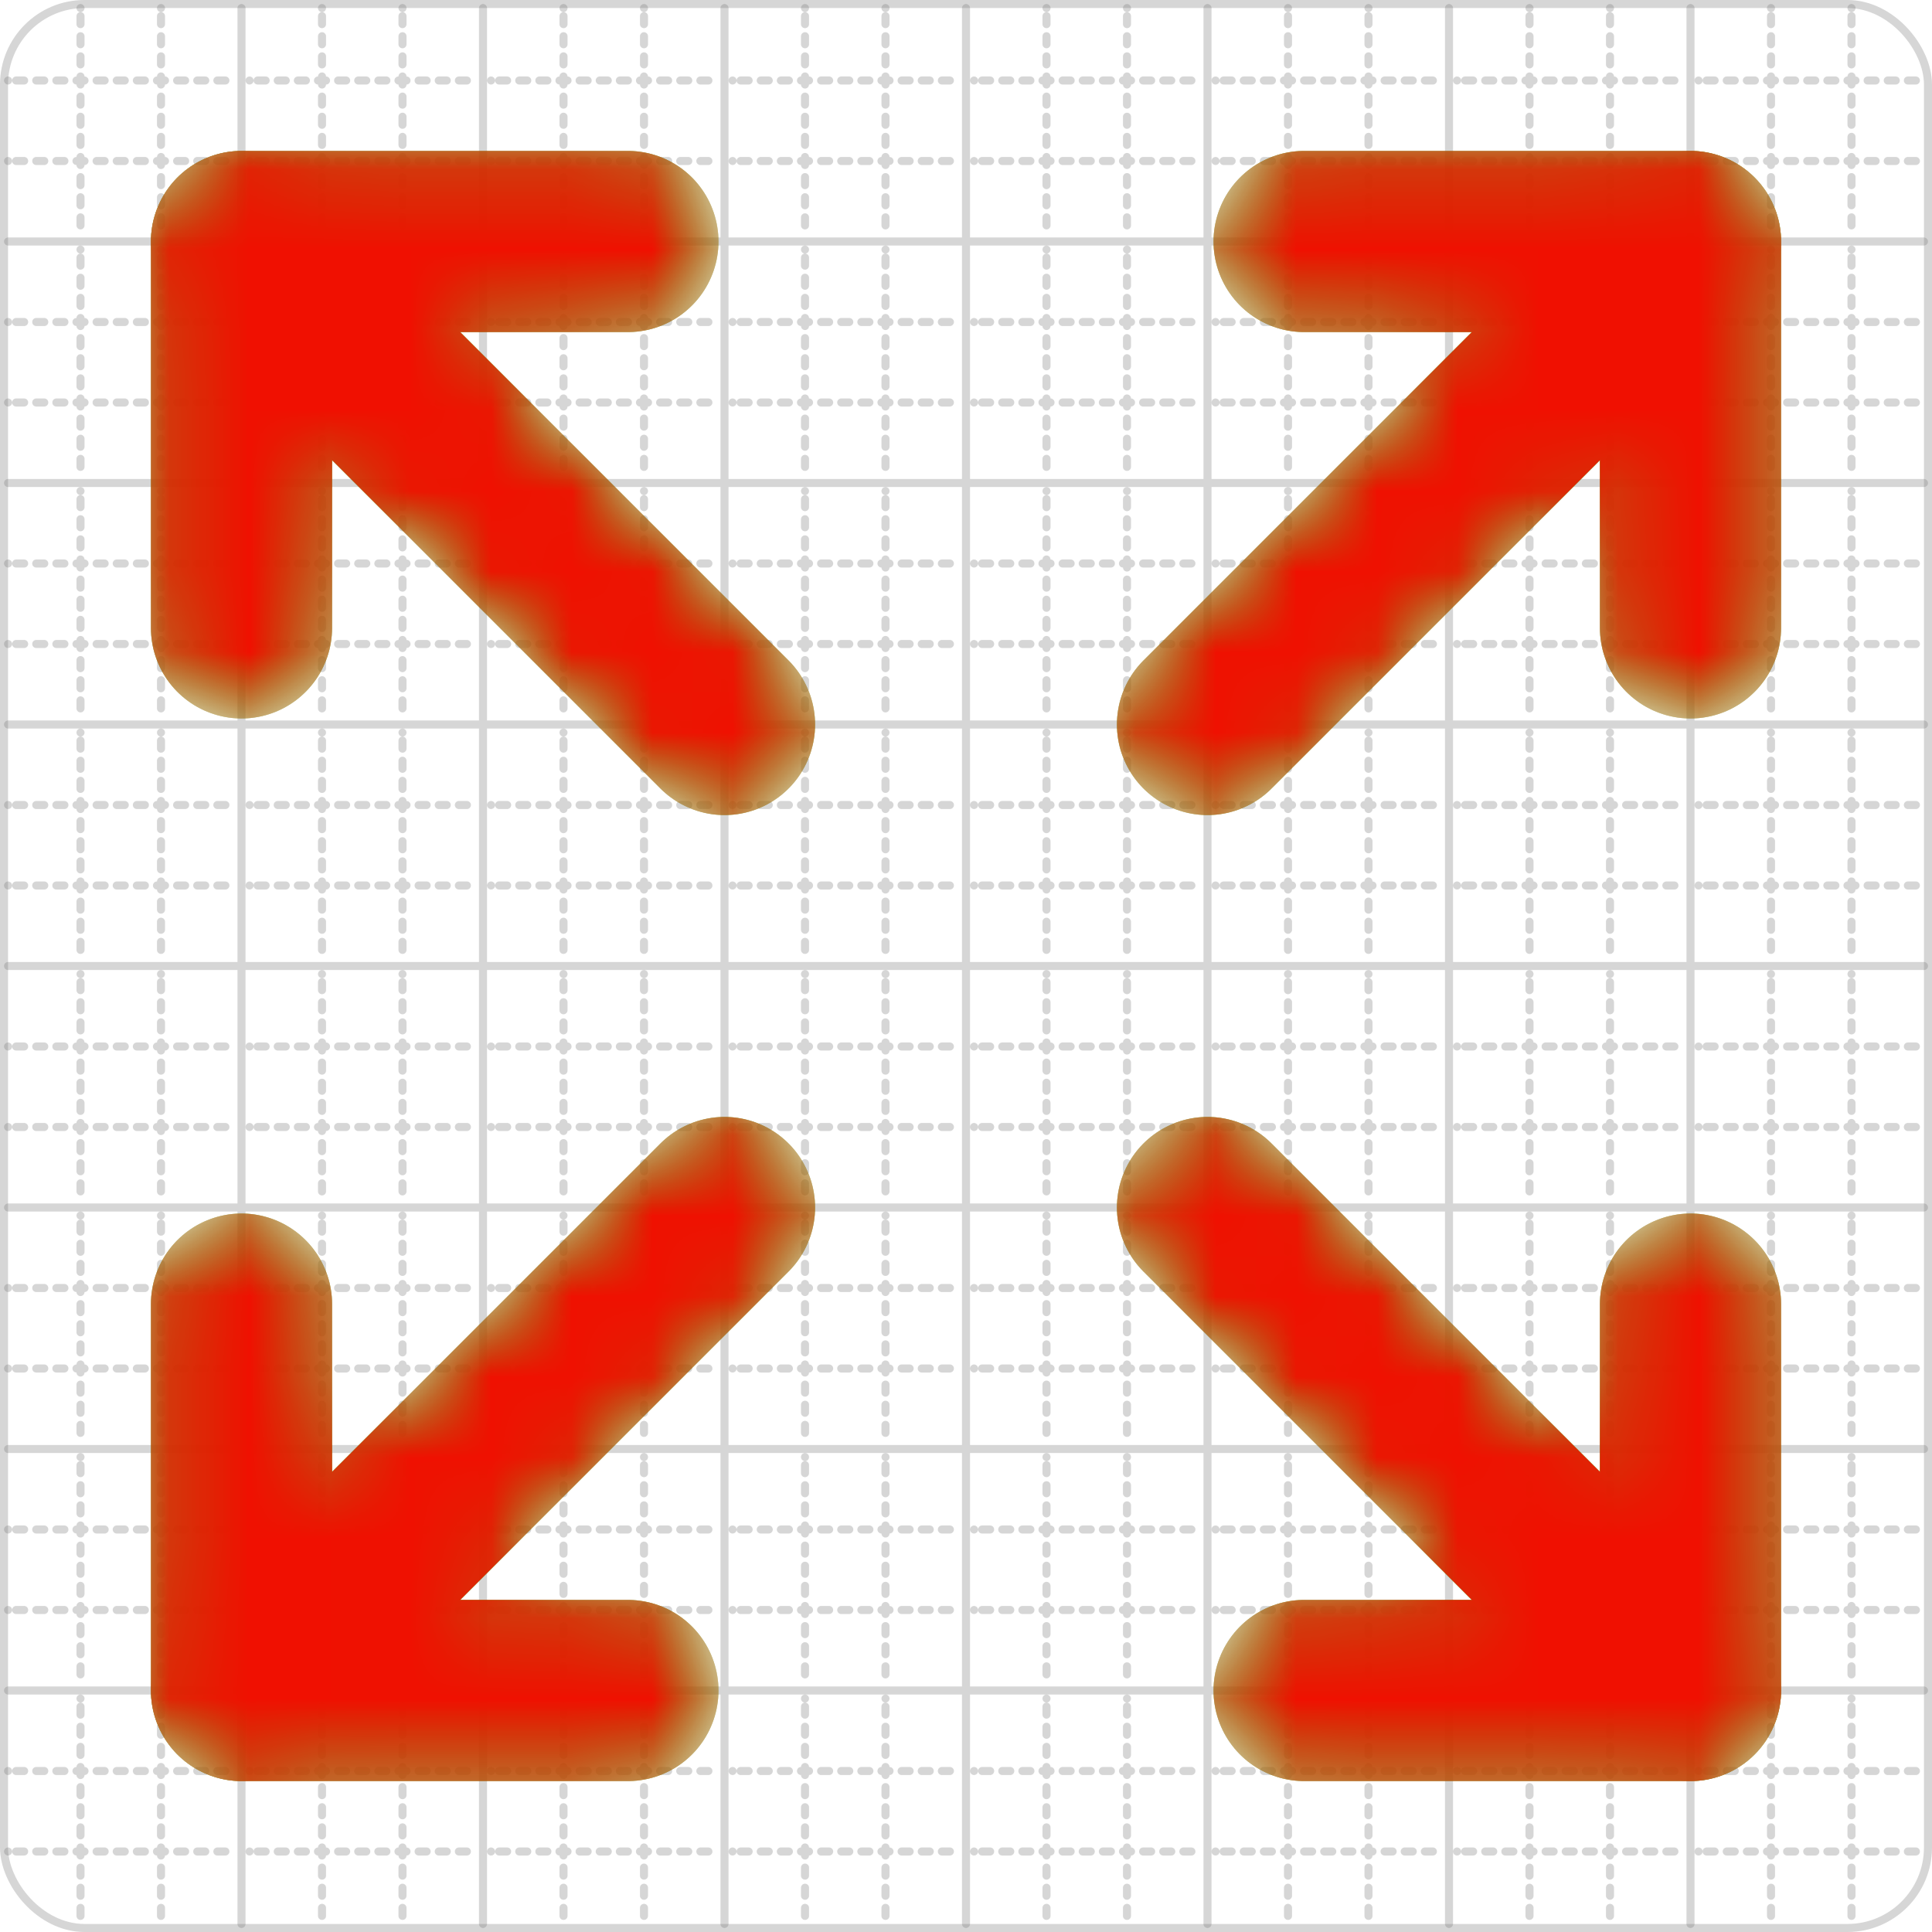 <svg xmlns="http://www.w3.org/2000/svg" width="24" height="24" viewBox="0 0 24 24" fill="none" stroke="currentColor" stroke-width="2" stroke-linecap="round" stroke-linejoin="round"><style>
  @media screen and (prefers-color-scheme: light) {
    .svg-preview-grid-rect { fill: none }
  }
  @media screen and (prefers-color-scheme: dark) {
    .svg-preview-grid-rect { fill: none }
    .svg
    .svg-preview-grid-group,
    .svg-preview-radii-group,
    .svg-preview-shadow-mask-group,
    .svg-preview-shadow-group {
      stroke: #fff;
    }
  }
</style><g class="svg-preview-grid-group" stroke-linecap="butt" stroke-width="0.1" stroke="#777" stroke-opacity="0.3"><rect class="svg-preview-grid-rect" width="23.9" height="23.9" x="0.05" y="0.05" rx="1" fill="#fff"></rect><path stroke-dasharray="0 0.1 0.1 0.15 0.1 0.15 0.1 0.15 0.1 0.15 0.1 0.15 0.1 0.15 0.1 0.15 0.1 0.15 0.1 0.15 0.1 0.15 0.1 0.15 0 0.15" stroke-width="0.1" d="M0.1 1h23.8M1 0.1v23.8M0.1 2h23.8M2 0.1v23.8M0.1 4h23.8M4 0.1v23.8M0.1 5h23.8M5 0.1v23.8M0.1 7h23.8M7 0.1v23.8M0.1 8h23.8M8 0.1v23.8M0.1 10h23.8M10 0.1v23.8M0.1 11h23.8M11 0.1v23.8M0.1 13h23.8M13 0.1v23.8M0.1 14h23.8M14 0.1v23.8M0.1 16h23.8M16 0.1v23.8M0.1 17h23.8M17 0.1v23.8M0.1 19h23.8M19 0.1v23.8M0.1 20h23.8M20 0.1v23.8M0.1 22h23.8M22 0.1v23.8M0.1 23h23.8M23 0.1v23.8"></path><path d="M0.1 3h23.8M3 0.1v23.8M0.1 6h23.8M6 0.1v23.8M0.1 9h23.8M9 0.1v23.8M0.1 12h23.8M12 0.1v23.8M0.1 15h23.8M15 0.1v23.8M0.1 18h23.8M18 0.1v23.8M0.1 21h23.8M21 0.1v23.8"></path></g><mask id="gray" maskUnits="userSpaceOnUse"><rect x="0" y="0" width="24" height="24" fill="#000" stroke="none"></rect><g stroke="#fff"><path d="m21 21-6-6m6 6v-4.8m0 4.8h-4.8"></path><path d="M3 16.2V21m0 0h4.8M3 21l6-6"></path><path d="M21 7.8V3m0 0h-4.8M21 3l-6 6"></path><path d="M3 7.8V3m0 0h4.8M3 3l6 6"></path></g></mask><defs xmlns="http://www.w3.org/2000/svg"><pattern id="pattern-:R4:" width=".1" height=".1" patternUnits="userSpaceOnUse" patternTransform="rotate(45 50 50)"><line stroke="#777" stroke-width="0.1" y2="1"></line><line stroke="#777" stroke-width="0.1" y2="1"></line></pattern></defs><mask id="svg-preview-backdrop-mask-:R4:" maskUnits="userSpaceOnUse"><g stroke="#fff"><g mask="url('#gray')"><path d="m15 15 6 6" /><path d="m15 9 6-6" /><path d="M21 16.2V21h-4.8" /><path d="M21 7.8V3h-4.8" /><path d="M3 16.2V21h4.8" /><path d="m3 21 6-6" /><path d="M3 7.8V3h4.8" /><path d="M9 9 3 3" /></g></g><g></g></mask><mask id="svg-preview-backdrop-mask-outline-:R4:" maskUnits="userSpaceOnUse"><rect x="0" y="0" width="24" height="24" fill="#fff" stroke="none"></rect><g stroke-width="1.75"><g mask="url('#gray')"><path d="m15 15 6 6" /><path d="m15 9 6-6" /><path d="M21 16.2V21h-4.8" /><path d="M21 7.8V3h-4.8" /><path d="M3 16.2V21h4.8" /><path d="m3 21 6-6" /><path d="M3 7.8V3h4.8" /><path d="M9 9 3 3" /></g></g></mask><g mask="url(#svg-preview-backdrop-mask-:R4:)"><rect x="0" y="0" width="24" height="24" opacity="0.5" fill="url(#pattern-:R4:)" stroke="none"></rect><g stroke="#777" stroke-width="2.25" opacity="0.75"></g></g><defs xmlns="http://www.w3.org/2000/svg"><pattern id="pattern-:R5:" width=".1" height=".1" patternUnits="userSpaceOnUse" patternTransform="rotate(45 50 50)"><line stroke="lime" stroke-width="0.1" y2="1"></line><line stroke="lime" stroke-width="0.1" y2="1"></line></pattern></defs><mask id="svg-preview-backdrop-mask-:R5:" maskUnits="userSpaceOnUse"><g stroke="#fff"><path d="m15 15 6 6" /><path d="m15 9 6-6" /><path d="M21 16.2V21h-4.8" /><path d="M21 7.8V3h-4.8" /><path d="M3 16.2V21h4.8" /><path d="m3 21 6-6" /><path d="M3 7.8V3h4.8" /><path d="M9 9 3 3" /></g><g><path d="m21 21-6-6m6 6v-4.8m0 4.8h-4.8"></path><path d="M3 16.2V21m0 0h4.8M3 21l6-6"></path><path d="M21 7.8V3m0 0h-4.8M21 3l-6 6"></path><path d="M3 7.8V3m0 0h4.8M3 3l6 6"></path></g></mask><mask id="svg-preview-backdrop-mask-outline-:R5:" maskUnits="userSpaceOnUse"><rect x="0" y="0" width="24" height="24" fill="#fff" stroke="none"></rect><g stroke-width="1.75"><path d="m15 15 6 6" /><path d="m15 9 6-6" /><path d="M21 16.2V21h-4.8" /><path d="M21 7.8V3h-4.8" /><path d="M3 16.2V21h4.8" /><path d="m3 21 6-6" /><path d="M3 7.8V3h4.8" /><path d="M9 9 3 3" /></g></mask><g mask="url(#svg-preview-backdrop-mask-:R5:)"><rect x="0" y="0" width="24" height="24" opacity="0.5" fill="url(#pattern-:R5:)" stroke="none"></rect><g stroke="lime" stroke-width="2.25" opacity="0.75"><path d="m21 21-6-6m6 6v-4.8m0 4.8h-4.8"></path><path d="M3 16.2V21m0 0h4.8M3 21l6-6"></path><path d="M21 7.8V3m0 0h-4.8M21 3l-6 6"></path><path d="M3 7.8V3m0 0h4.8M3 3l6 6"></path></g><g stroke="lime" stroke-width="2.25" opacity="0.75" mask="url(#svg-preview-backdrop-mask-outline-:R5:)"><path d="m15 15 6 6" /><path d="m15 9 6-6" /><path d="M21 16.2V21h-4.8" /><path d="M21 7.8V3h-4.8" /><path d="M3 16.2V21h4.8" /><path d="m3 21 6-6" /><path d="M3 7.8V3h4.8" /><path d="M9 9 3 3" /></g></g><defs xmlns="http://www.w3.org/2000/svg"><pattern id="pattern-:R6:" width=".1" height=".1" patternUnits="userSpaceOnUse" patternTransform="rotate(45 50 50)"><line stroke="red" stroke-width="0.1" y2="1"></line><line stroke="red" stroke-width="0.1" y2="1"></line></pattern></defs><mask id="svg-preview-backdrop-mask-:R6:" maskUnits="userSpaceOnUse"><g stroke="#fff"><path d="m21 21-6-6m6 6v-4.8m0 4.8h-4.8"></path><path d="M3 16.2V21m0 0h4.8M3 21l6-6"></path><path d="M21 7.8V3m0 0h-4.8M21 3l-6 6"></path><path d="M3 7.8V3m0 0h4.8M3 3l6 6"></path></g><g><path d="m15 15 6 6" /><path d="m15 9 6-6" /><path d="M21 16.2V21h-4.8" /><path d="M21 7.8V3h-4.8" /><path d="M3 16.2V21h4.8" /><path d="m3 21 6-6" /><path d="M3 7.8V3h4.8" /><path d="M9 9 3 3" /></g></mask><mask id="svg-preview-backdrop-mask-outline-:R6:" maskUnits="userSpaceOnUse"><rect x="0" y="0" width="24" height="24" fill="#fff" stroke="none"></rect><g stroke-width="1.75"><path d="m21 21-6-6m6 6v-4.8m0 4.8h-4.8"></path><path d="M3 16.2V21m0 0h4.8M3 21l6-6"></path><path d="M21 7.8V3m0 0h-4.8M21 3l-6 6"></path><path d="M3 7.8V3m0 0h4.8M3 3l6 6"></path></g></mask><g mask="url(#svg-preview-backdrop-mask-:R6:)"><rect x="0" y="0" width="24" height="24" opacity="0.5" fill="url(#pattern-:R6:)" stroke="none"></rect><g stroke="red" stroke-width="2.25" opacity="0.75"><path d="m15 15 6 6" /><path d="m15 9 6-6" /><path d="M21 16.2V21h-4.8" /><path d="M21 7.8V3h-4.8" /><path d="M3 16.2V21h4.8" /><path d="m3 21 6-6" /><path d="M3 7.8V3h4.8" /><path d="M9 9 3 3" /></g><g stroke="red" stroke-width="2.25" opacity="0.75" mask="url(#svg-preview-backdrop-mask-outline-:R6:)"><path d="m21 21-6-6m6 6v-4.8m0 4.8h-4.8"></path><path d="M3 16.2V21m0 0h4.8M3 21l6-6"></path><path d="M21 7.8V3m0 0h-4.8M21 3l-6 6"></path><path d="M3 7.8V3m0 0h4.8M3 3l6 6"></path></g></g></svg>